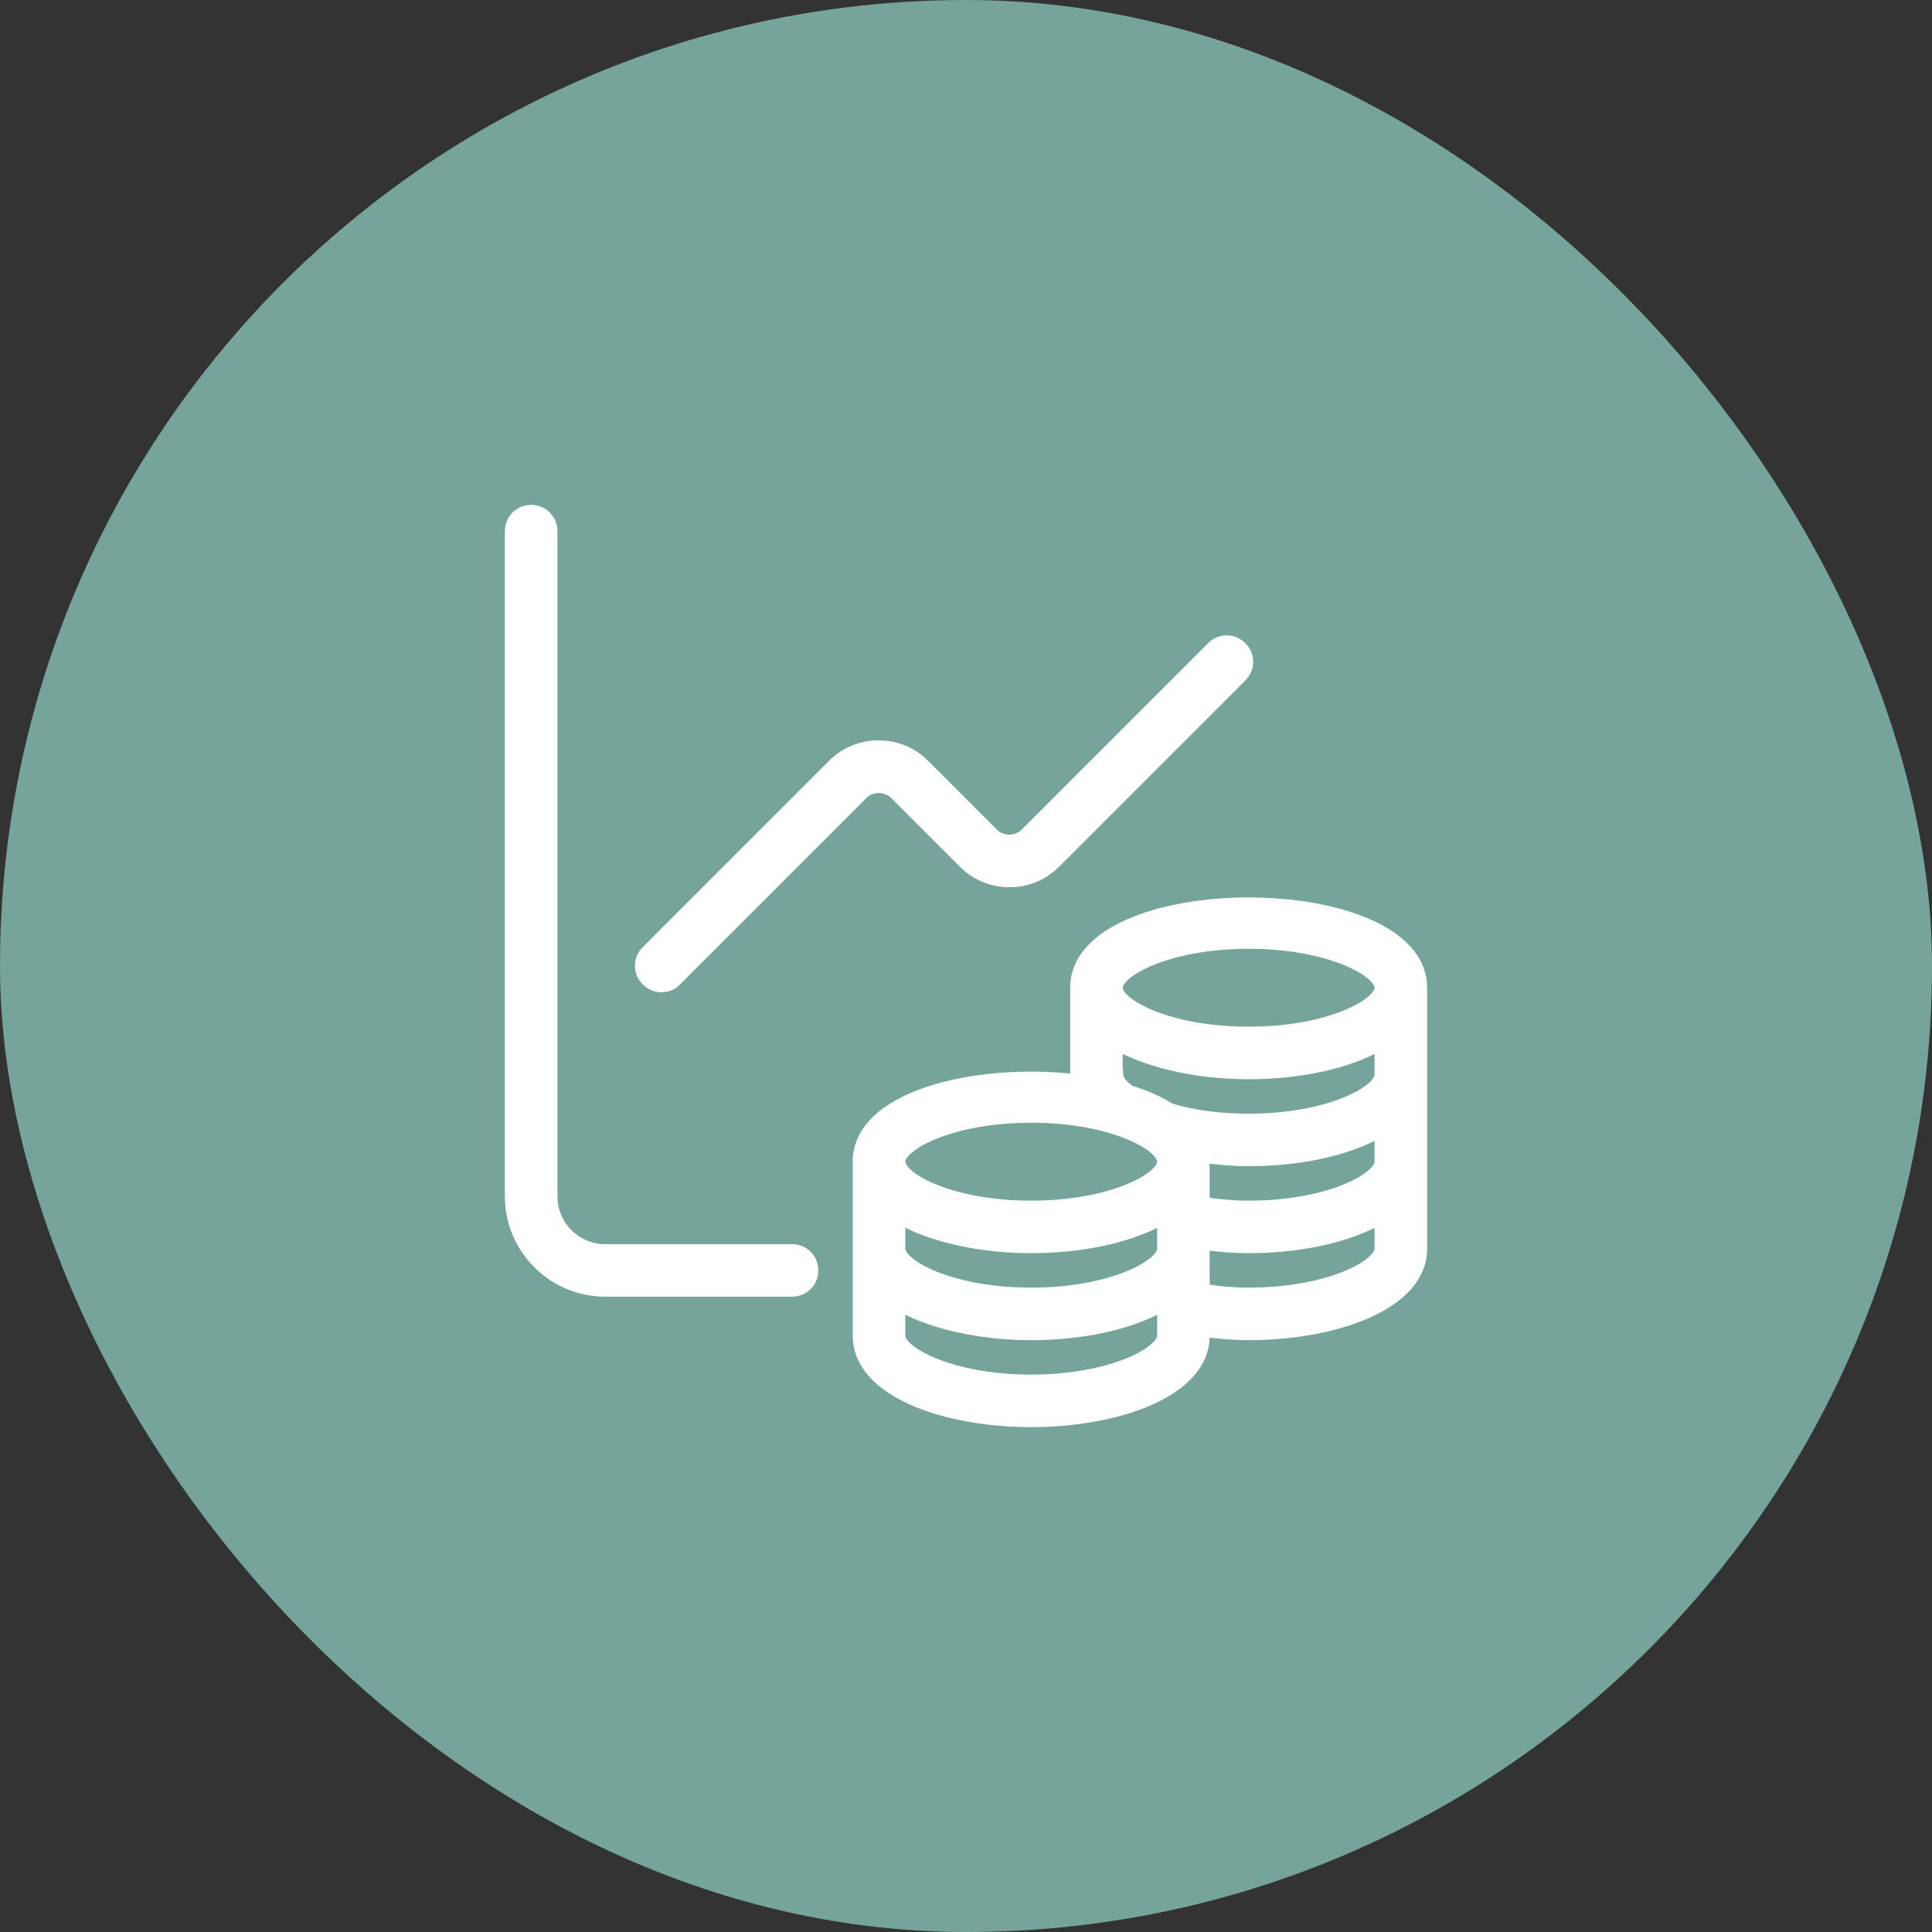 <svg width="64" height="64" viewBox="0 0 64 64" fill="none" xmlns="http://www.w3.org/2000/svg">
<rect x="0" y="0" width="64" height="64" fill="#333333" stroke="none"/>
<rect width="64" height="64" rx="32" fill="#75A59A"/>
<g clip-path="url(#clip0_8162_24783)">
<path d="M20.044 42.804H26.238C26.642 42.804 26.958 42.487 26.958 42.084C26.958 41.68 26.642 41.364 26.238 41.364H20.044C19.093 41.364 18.316 40.586 18.316 39.635V17.595C18.316 17.192 17.999 16.875 17.595 16.875C17.192 16.875 16.875 17.192 16.875 17.595V39.635C16.875 41.378 18.301 42.804 20.044 42.804Z" fill="white" stroke="white" stroke-width="0.3"/>
<path d="M21.916 32.72C22.104 32.72 22.291 32.648 22.421 32.504L28.6 26.324C28.874 26.051 29.349 26.051 29.623 26.324L31.913 28.615C32.749 29.45 34.132 29.45 34.967 28.615L41.147 22.435C41.435 22.147 41.435 21.701 41.147 21.412C40.859 21.124 40.412 21.124 40.124 21.412L33.944 27.592C33.671 27.866 33.195 27.866 32.922 27.592L30.631 25.302C29.796 24.466 28.413 24.466 27.577 25.302L21.398 31.481C21.11 31.77 21.11 32.216 21.398 32.504C21.542 32.648 21.729 32.72 21.902 32.72H21.916Z" fill="white" stroke="white" stroke-width="0.3"/>
<path d="M35.601 32.72V35.601C35.601 35.601 35.601 35.688 35.615 35.731C32.345 35.356 28.398 36.264 28.398 38.482V44.244C28.398 46.131 31.294 47.125 34.16 47.125C37.027 47.125 39.922 46.131 39.922 44.244V44.144C40.383 44.201 40.873 44.244 41.363 44.244C44.229 44.244 47.125 43.25 47.125 41.363V32.72C47.125 28.932 35.601 28.932 35.601 32.72ZM37.041 35.601V34.665C38.151 35.27 39.749 35.601 41.363 35.601C42.976 35.601 44.575 35.285 45.684 34.665V35.601C45.684 36.106 44.042 37.042 41.363 37.042C40.426 37.042 39.533 36.927 38.77 36.696C38.395 36.451 37.949 36.264 37.445 36.106C37.2 35.933 37.056 35.731 37.056 35.601H37.041ZM45.684 38.482C45.684 38.986 44.042 39.923 41.363 39.923C40.859 39.923 40.383 39.88 39.922 39.808V38.482C39.922 38.482 39.908 38.425 39.908 38.382C40.383 38.439 40.873 38.482 41.363 38.482C42.976 38.482 44.575 38.166 45.684 37.546V38.482ZM29.839 40.427C30.948 41.032 32.547 41.363 34.16 41.363C35.774 41.363 37.373 41.046 38.482 40.427V41.363C38.482 41.867 36.84 42.804 34.16 42.804C31.481 42.804 29.839 41.867 29.839 41.363V40.427ZM34.16 37.042C36.84 37.042 38.482 37.978 38.482 38.482C38.482 38.986 36.84 39.923 34.16 39.923C31.481 39.923 29.839 38.986 29.839 38.482C29.839 37.978 31.481 37.042 34.16 37.042ZM34.16 45.685C31.481 45.685 29.839 44.748 29.839 44.244V43.308C30.948 43.913 32.547 44.244 34.16 44.244C35.774 44.244 37.373 43.927 38.482 43.308V44.244C38.482 44.748 36.84 45.685 34.16 45.685ZM41.363 42.804C40.859 42.804 40.383 42.761 39.922 42.689V41.263C40.383 41.32 40.873 41.363 41.363 41.363C42.976 41.363 44.575 41.046 45.684 40.427V41.363C45.684 41.867 44.042 42.804 41.363 42.804ZM45.684 32.72C45.684 33.225 44.042 34.161 41.363 34.161C38.684 34.161 37.041 33.225 37.041 32.72C37.041 32.216 38.684 31.28 41.363 31.28C44.042 31.28 45.684 32.216 45.684 32.72Z" fill="white" stroke="white" stroke-width="0.3"/>
</g>
<defs>
<clipPath id="clip0_8162_24783">
<rect width="32" height="32" fill="white" transform="translate(16 16)"/>
</clipPath>
</defs>
</svg>
